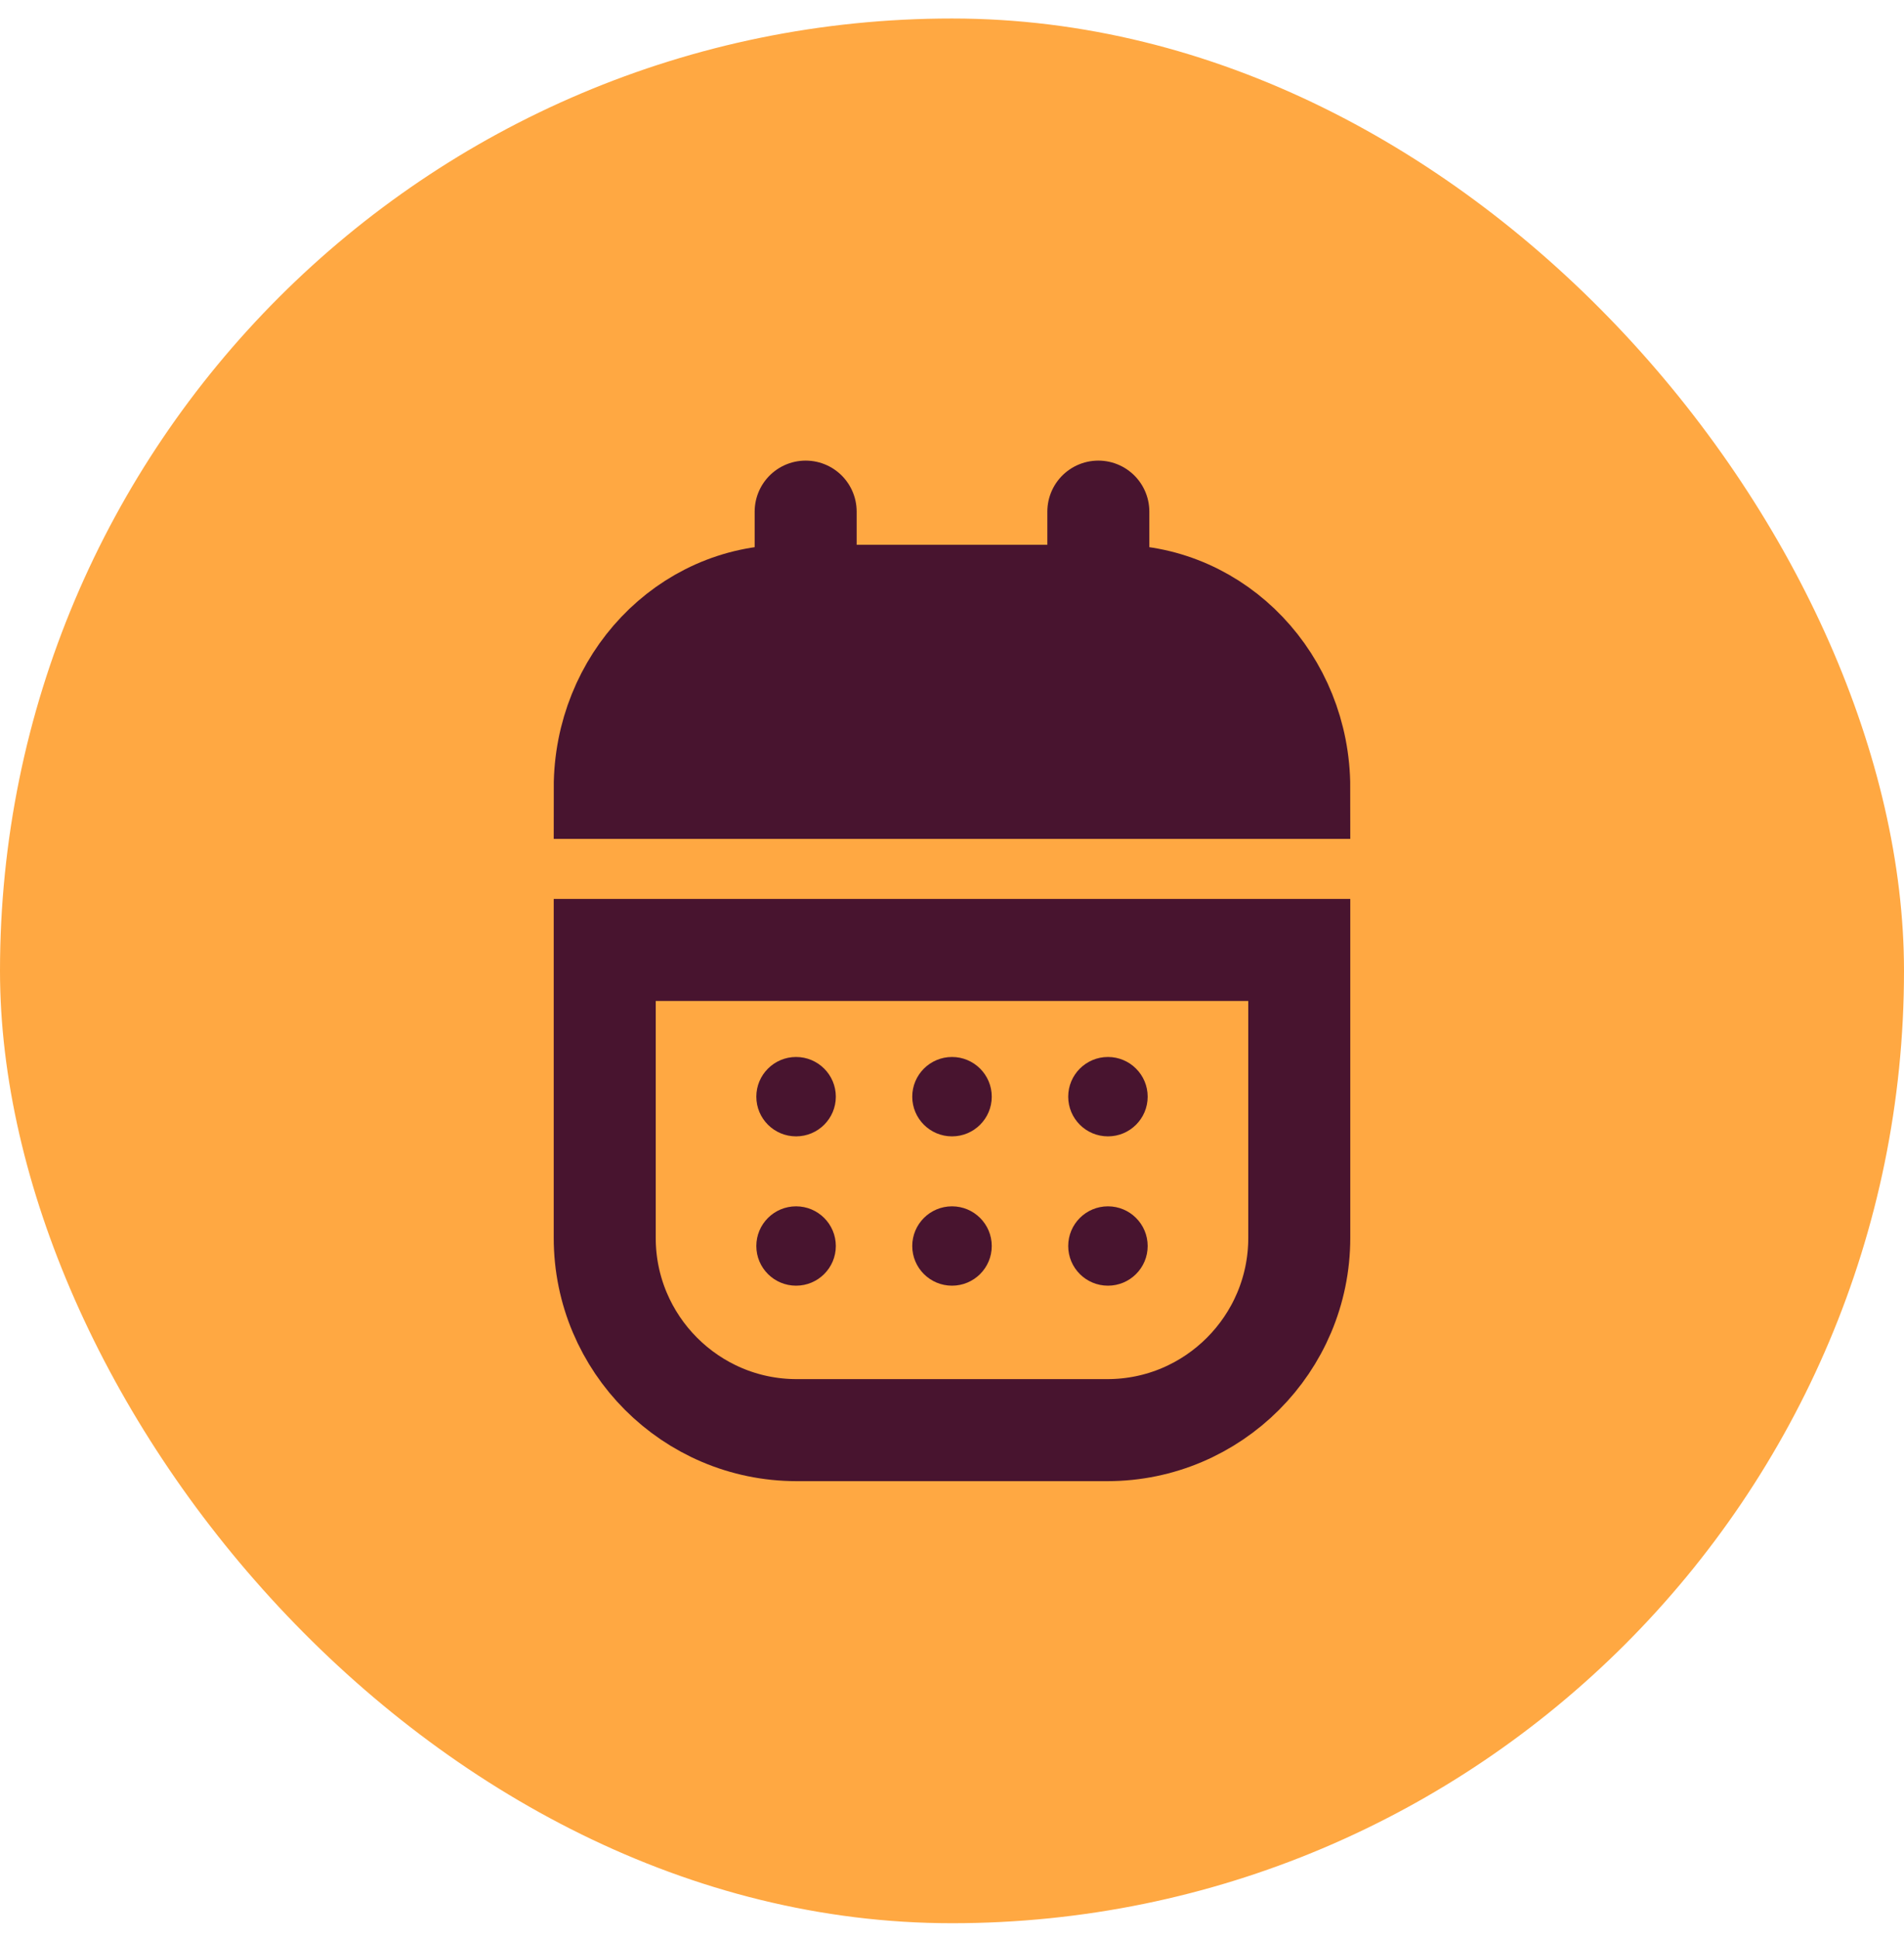 <svg width="56" height="57" viewBox="0 0 56 57" fill="none" xmlns="http://www.w3.org/2000/svg">
<rect y="0.544" width="56" height="56" rx="28" fill="#FFA842"/>
<path d="M17.786 27.929H38.214V36.394C38.214 39.512 35.683 42.047 32.57 42.047H23.43C20.317 42.047 17.786 39.512 17.786 36.394V27.929Z" stroke="#48142F" stroke-width="3" stroke-miterlimit="10" stroke-linecap="round"/>
<path d="M38.214 23.164L17.786 23.164C17.786 20.047 20.195 17.517 23.164 17.517H32.836C35.805 17.517 38.214 20.047 38.214 23.164Z" fill="#48142F" stroke="#48142F" stroke-width="3" stroke-miterlimit="10" stroke-linecap="round"/>
<path d="M23.414 33.41C24.059 33.41 24.583 32.888 24.583 32.243C24.583 31.599 24.059 31.076 23.414 31.076C22.768 31.076 22.245 31.599 22.245 32.243C22.245 32.888 22.768 33.41 23.414 33.41Z" fill="#48142F"/>
<path d="M28 33.41C28.646 33.41 29.169 32.888 29.169 32.243C29.169 31.599 28.646 31.076 28 31.076C27.355 31.076 26.831 31.599 26.831 32.243C26.831 32.888 27.355 33.41 28 33.41Z" fill="#48142F"/>
<path d="M32.587 33.41C33.232 33.41 33.755 32.888 33.755 32.243C33.755 31.599 33.232 31.076 32.587 31.076C31.941 31.076 31.418 31.599 31.418 32.243C31.418 32.888 31.941 33.41 32.587 33.41Z" fill="#48142F"/>
<path d="M23.414 37.8C24.059 37.8 24.583 37.278 24.583 36.634C24.583 35.989 24.059 35.467 23.414 35.467C22.768 35.467 22.245 35.989 22.245 36.634C22.245 37.278 22.768 37.8 23.414 37.8Z" fill="#48142F"/>
<path d="M28 37.8C28.646 37.8 29.169 37.278 29.169 36.634C29.169 35.989 28.646 35.467 28 35.467C27.355 35.467 26.831 35.989 26.831 36.634C26.831 37.278 27.355 37.8 28 37.8Z" fill="#48142F"/>
<path d="M32.587 37.8C33.232 37.8 33.755 37.278 33.755 36.634C33.755 35.989 33.232 35.467 32.587 35.467C31.941 35.467 31.418 35.989 31.418 36.634C31.418 37.278 31.941 37.8 32.587 37.8Z" fill="#48142F"/>
<path d="M23.696 15.042V18.326" stroke="#48142F" stroke-width="3" stroke-miterlimit="10" stroke-linecap="round"/>
<path d="M32.304 15.042V18.326" stroke="#48142F" stroke-width="3" stroke-miterlimit="10" stroke-linecap="round"/>
</svg>
